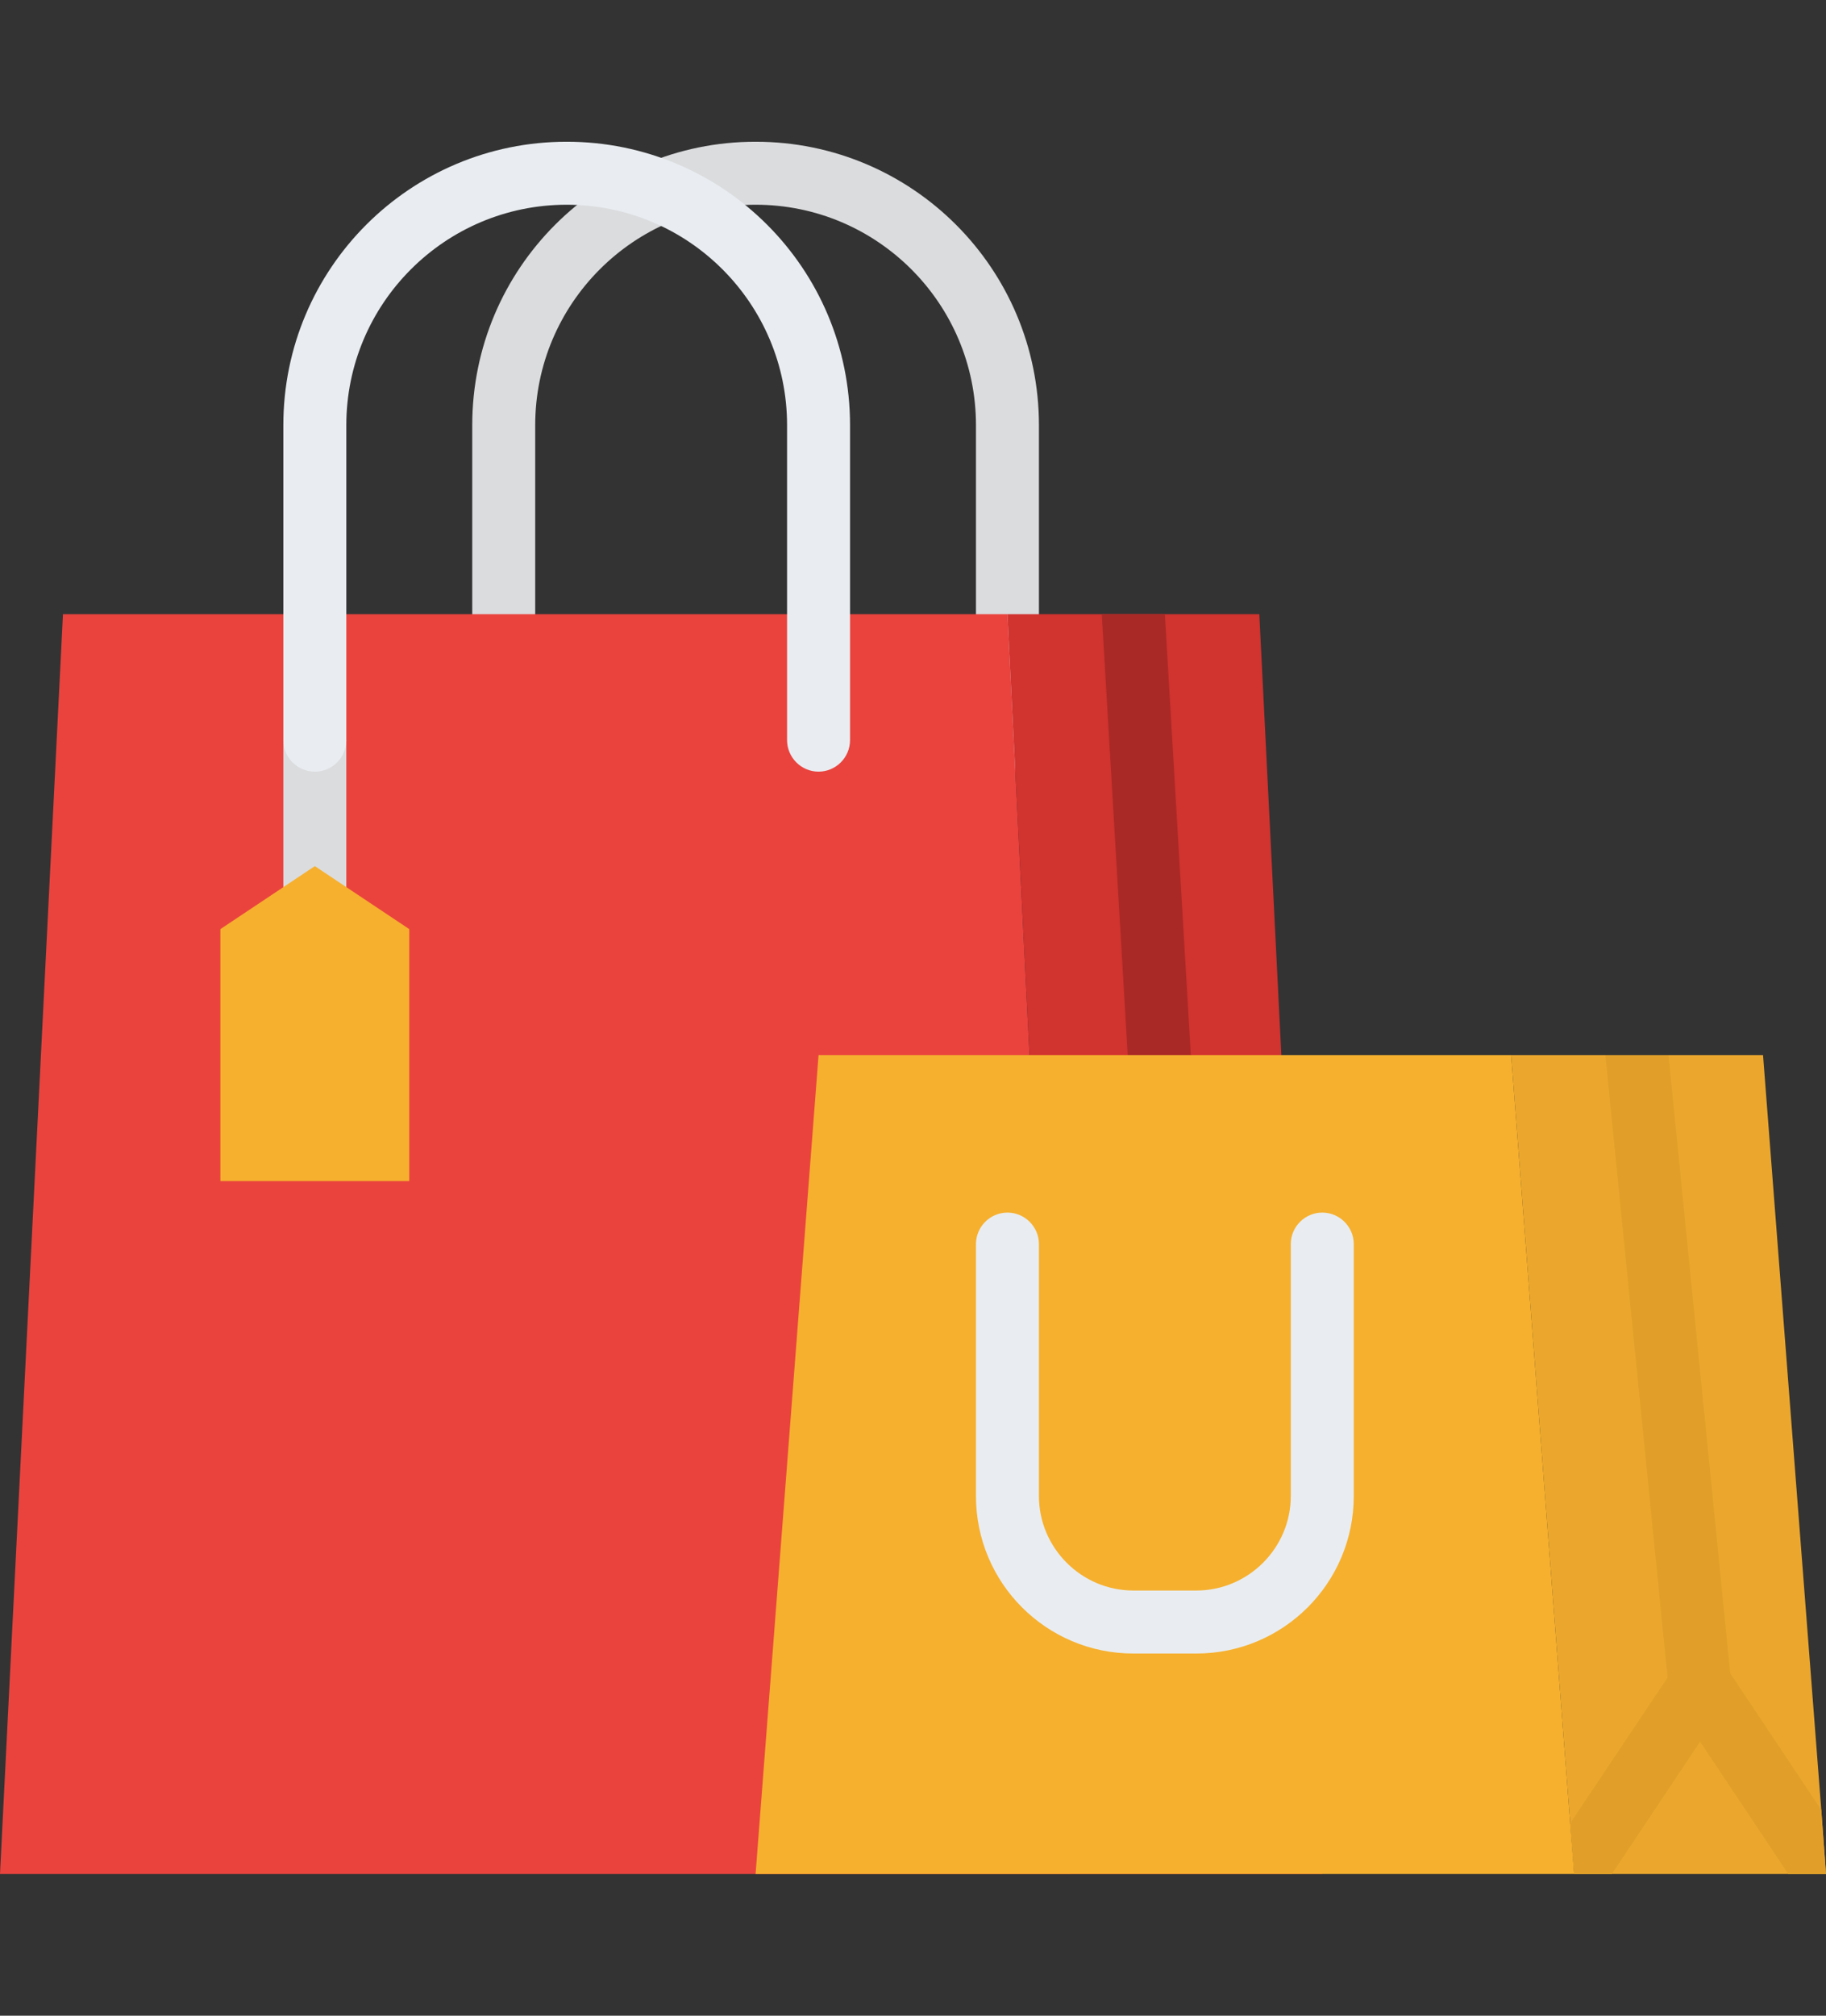 <?xml version="1.0" encoding="utf-8"?>
<!-- Generator: Adobe Illustrator 27.5.0, SVG Export Plug-In . SVG Version: 6.00 Build 0)  -->
<svg version="1.1" id="Layer_1" xmlns="http://www.w3.org/2000/svg" xmlns:xlink="http://www.w3.org/1999/xlink" x="0px" y="0px"
	 width="464px" height="512px" viewBox="0 0 464 512" style="enable-background:new 0 0 464 512;" xml:space="preserve">
<rect x="0" y="0" width="464" height="512" fill="#333333" stroke="none"/>
<style type="text/css">
	.st0{fill:#DBDCDE;}
	.st1{fill:#EA433E;}
	.st2{fill:#D1332F;}
	.st3{fill:#A92926;}
	.st4{fill:#EBA72D;}
	.st5{fill:#E19F29;}
	.st6{fill:#F6B02E;}
	.st7{fill:#E9EDF1;}
</style>
<g>
	<path class="st0" d="M256,196c-4.4,0-8-3.6-8-8v-80c0-30.9-25.1-56-56-56s-56,25.1-56,56v80c0,4.4-3.6,8-8,8s-8-3.6-8-8v-80
		c0-39.8,32.2-72,72-72s72,32.2,72,72v80C264,192.4,260.4,196,256,196z"/>
	<path class="st1" d="M272,476H0l16-320h240L272,476z"/>
	<path class="st2" d="M336,476h-64l-16-320h64L336,476z"/>
	<path class="st3" d="M304.5,436c-0.2,0-0.3,0-0.5,0c-4.2,0-7.7-3.3-8-7.5l-16-272c0-0.2,0-0.3,0-0.5h16l16,271.5
		C312.2,431.9,308.9,435.7,304.5,436L304.5,436z"/>
	<path class="st4" d="M464,476h-64l-1-12.9v0L384,268h64l14.8,191.7v0L464,476z"/>
	<path class="st5" d="M432.8,436c-0.3,0-0.5,0-0.8,0c-4.1,0-7.5-3.1-8-7.2l-0.3-2.9L408,268.8c0-0.3,0-0.5,0-0.8h16l15.7,157.2
		l0.2,2C440.4,431.6,437.2,435.5,432.8,436C432.8,436,432.8,436,432.8,436L432.8,436z"/>
	<path class="st5" d="M464,476h-9.6L432,442.4L409.6,476H400l-1-12.9v0l24.8-37.1l1.6-2.4c2.5-3.7,7.4-4.7,11.1-2.2
		c0.9,0.6,1.6,1.3,2.2,2.2l1.1,1.6l23,34.5v0L464,476z"/>
	<path class="st6" d="M400,476H192l16-208h176L400,476z"/>
	<path class="st7" d="M304,420h-16c-22.1,0-40-17.9-40-40v-64c0-4.4,3.6-8,8-8s8,3.6,8,8v64c0,13.2,10.8,24,24,24h16
		c13.2,0,24-10.8,24-24v-64c0-4.4,3.6-8,8-8s8,3.6,8,8v64C344,402.1,326.1,420,304,420z"/>
	<path class="st0" d="M72,188h16v48H72V188z"/>
	<path class="st7" d="M80,196c-4.4,0-8-3.6-8-8v-80c0-39.8,32.2-72,72-72s72,32.2,72,72v80c0,4.4-3.6,8-8,8s-8-3.6-8-8v-80
		c0-30.9-25.1-56-56-56s-56,25.1-56,56v80C88,192.4,84.4,196,80,196z"/>
	<path class="st6" d="M104,300H56v-64l24-16l24,16V300z"/>
</g>
</svg>
